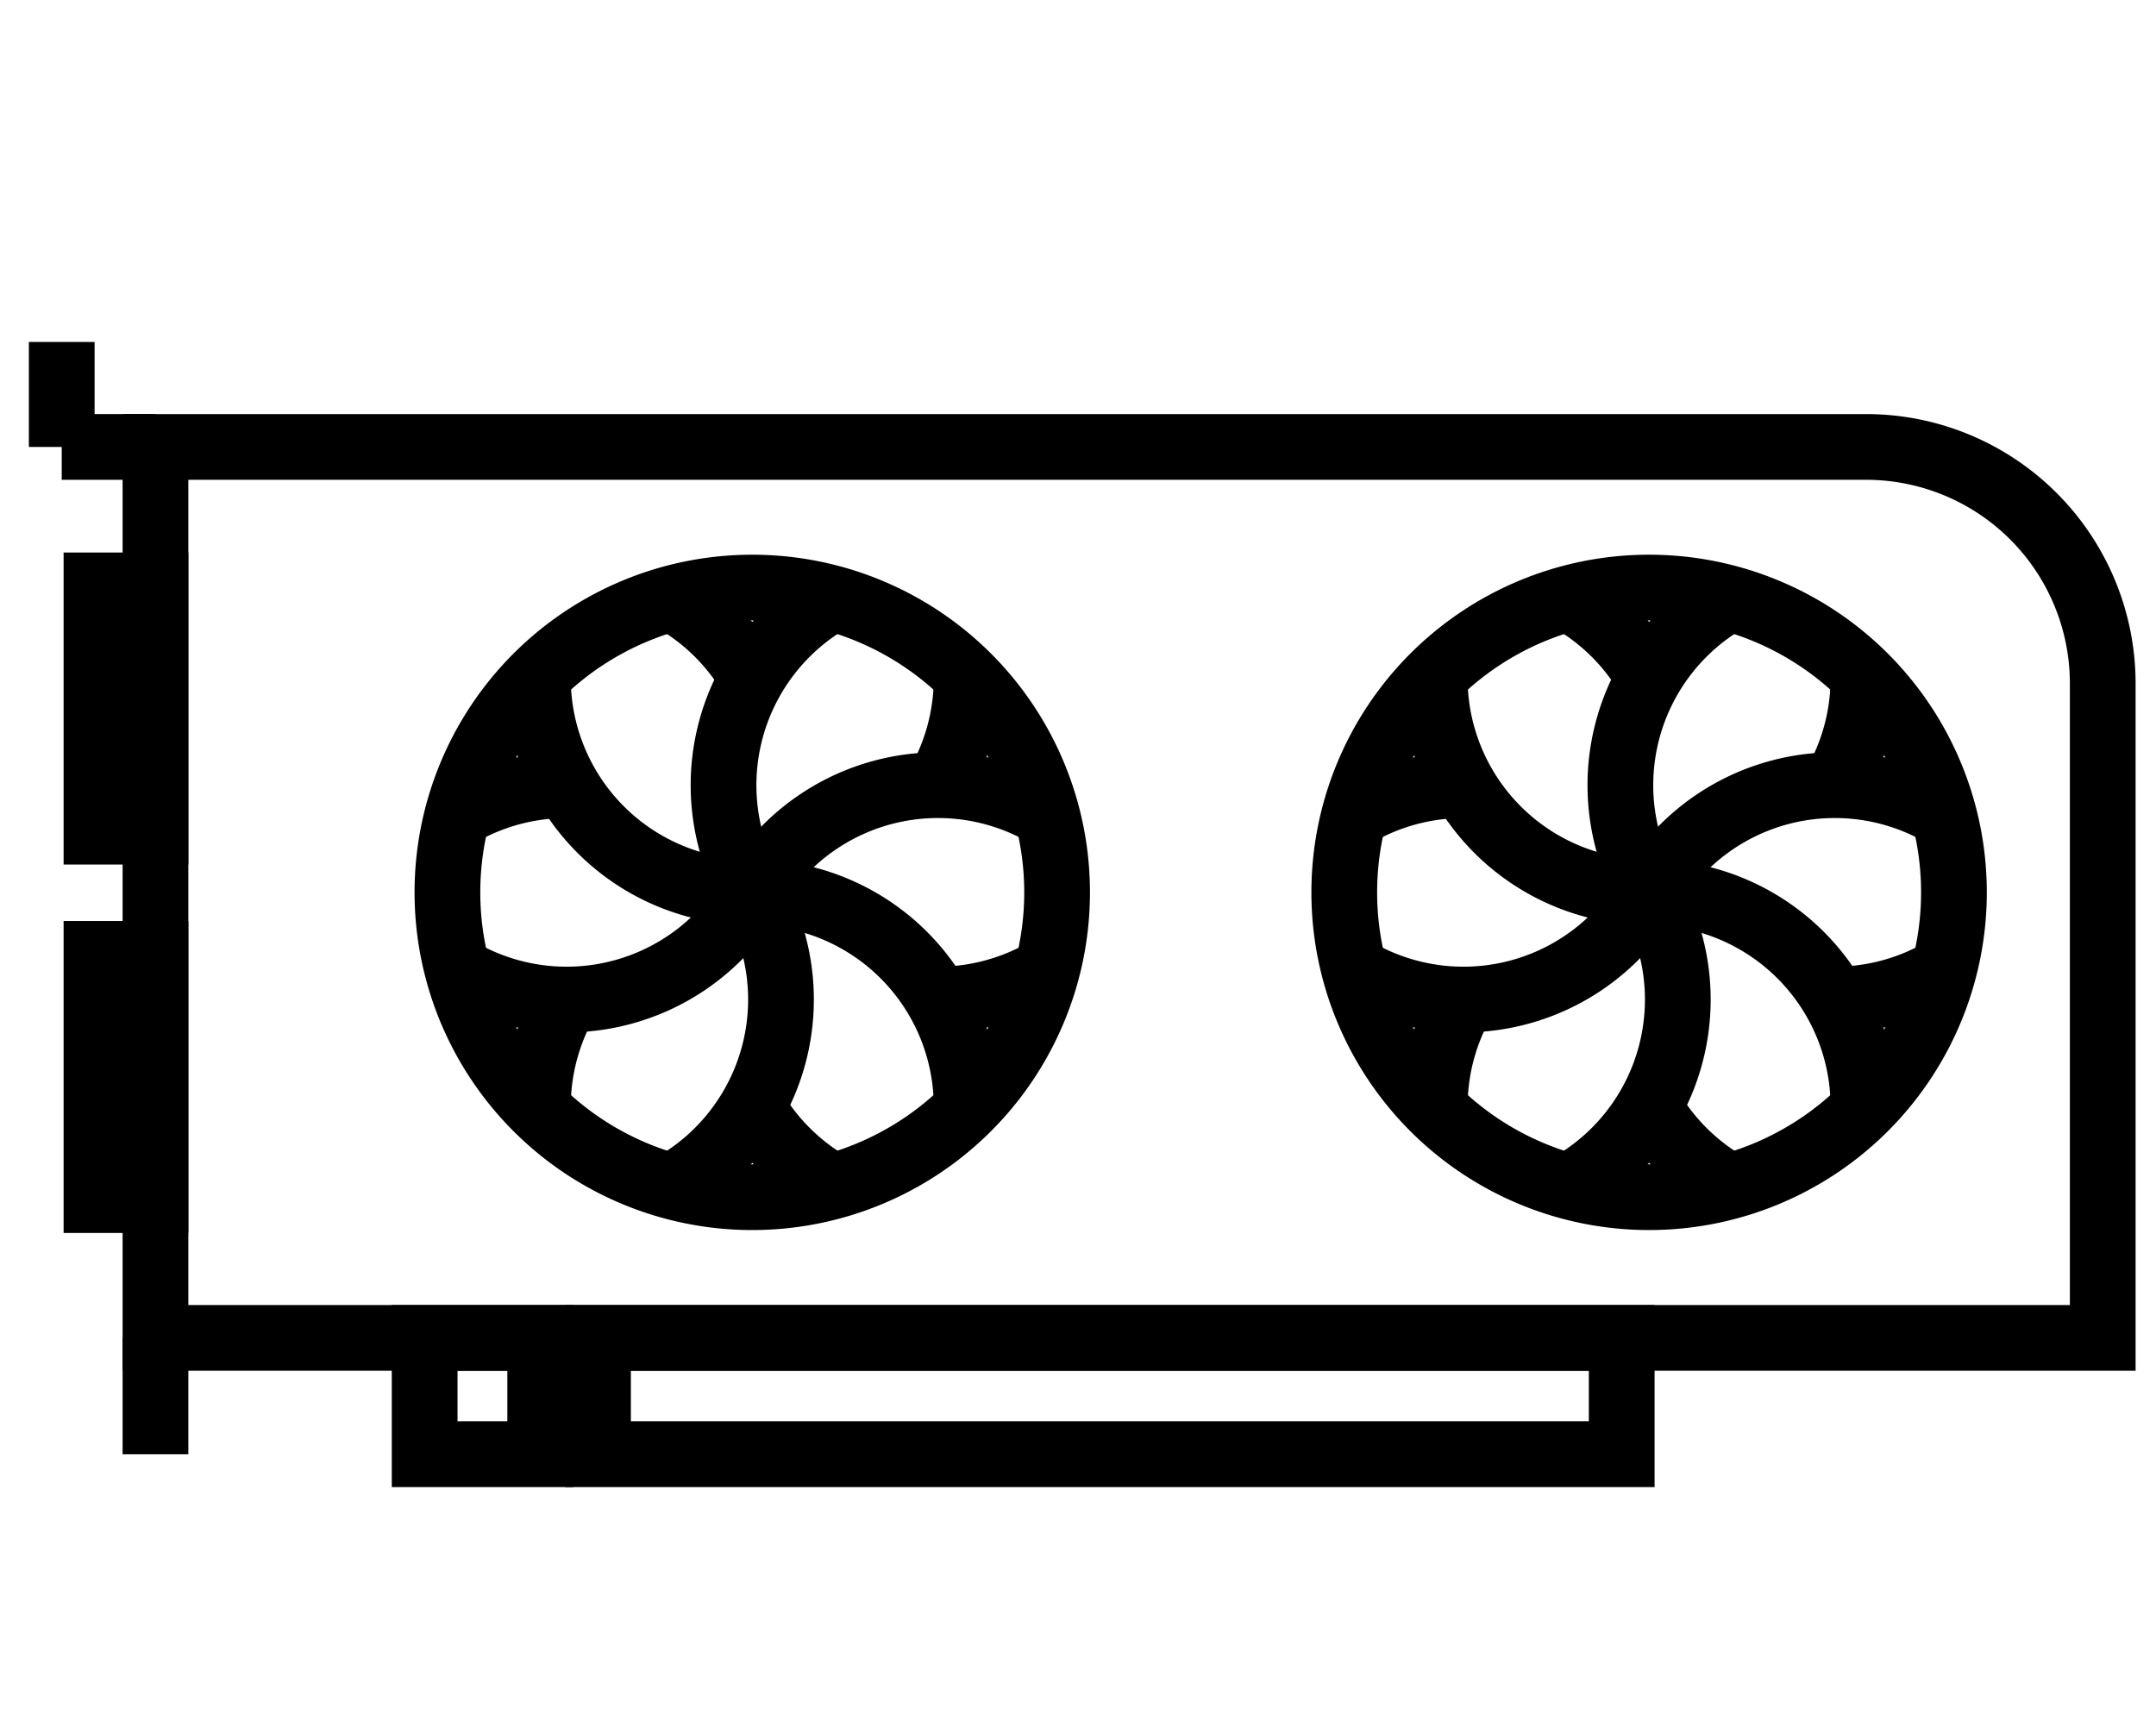 <?xml version="1.0" encoding="UTF-8" standalone="no"?>
<!-- Created with Inkscape (http://www.inkscape.org/) -->

<svg  aria-hidden="true"
    class="w-10 h-10  fill-secondary" viewBox="0 -3 82 66" fill="none"
    xmlns="http://www.w3.org/2000/svg">
    <path
        d="M 5.913,14 H 70.974 a 9,9 0 0 1 9,9 V 47.889 H 5.913 Z"
        style="fill:none;stroke:currentColor;stroke-width:2.5;stroke-opacity:1"
        id="path1116" />
    <path d="m 5.913,28.634 h -2.244 v -9.368 h 2.244 z"
        style="fill:none;stroke:currentColor;stroke-width:2.5;stroke-opacity:1"
        id="path1118" />
    <path d="M 5.913,42.648 H 3.669 V 33.281 h 2.244 z"
        style="fill:none;stroke:currentColor;stroke-width:2.5;stroke-opacity:1"
        id="path1120" />
    <path d="m 5.913,47.889 v 4.424"
        style="fill:none;stroke:currentColor;stroke-width:2.5;stroke-opacity:1"
        id="path1122" />
    <path d="M 5.913,14 H 2.348"
        style="fill:none;stroke:currentColor;stroke-width:2.5;stroke-opacity:1"
        id="path1124" />
    <path d="M 2.348,14 V 10.007"
        style="fill:none;stroke:currentColor;stroke-width:2.5;stroke-opacity:1"
        id="path1126" />
    <path
        d="m 74.315,30.943 a 11.594,11.594 0 0 0 -23.188,0 11.594,11.594 0 0 0 23.188,0 z"
        style="fill:none;stroke:currentColor;stroke-width:2.5;stroke-opacity:1"
        id="path1128" />
    <path d="m 54.568,22.699 a 8.153,8.153 0 0 0 8.154,8.244"
        style="fill:none;stroke:currentColor;stroke-width:2.5;stroke-opacity:1"
        id="path1130" />
    <path
        d="M 73.935,28.001 A 8.153,8.153 0 0 0 62.722,30.944"
        style="fill:none;stroke:currentColor;stroke-width:2.5;stroke-opacity:1"
        id="path1132" />
    <path
        d="m 70.873,39.186 a 8.153,8.153 0 0 0 -8.153,-8.244"
        style="fill:none;stroke:currentColor;stroke-width:2.5;stroke-opacity:1"
        id="path1134" />
    <path
        d="M 59.658,42.125 A 8.153,8.153 0 0 0 62.719,30.941"
        style="fill:none;stroke:currentColor;stroke-width:2.5;stroke-opacity:1"
        id="path1136" />
    <path
        d="M 51.505,33.881 A 8.153,8.153 0 0 0 62.721,30.943"
        style="fill:none;stroke:currentColor;stroke-width:2.5;stroke-opacity:1"
        id="path1138" />
    <path
        d="M 65.784,19.761 A 8.153,8.153 0 0 0 62.722,30.945"
        style="fill:none;stroke:currentColor;stroke-width:2.5;stroke-opacity:1"
        id="path1140" />
    <path
        d="m 62.721,22.79 a 8.153,8.153 0 0 0 -3.063,-3.029"
        style="fill:none;stroke:currentColor;stroke-width:2.5;stroke-opacity:1"
        id="path1142" />
    <path
        d="m 69.782,26.865 a 8.153,8.153 0 0 0 1.091,-4.166"
        style="fill:none;stroke:currentColor;stroke-width:2.5;stroke-opacity:1"
        id="path1144" />
    <path
        d="m 69.781,35.019 a 8.153,8.153 0 0 0 4.155,-1.138"
        style="fill:none;stroke:currentColor;stroke-width:2.5;stroke-opacity:1"
        id="path1146" />
    <path d="m 62.722,39.093 a 8.153,8.153 0 0 0 3.065,3.031"
        style="fill:none;stroke:currentColor;stroke-width:2.5;stroke-opacity:1"
        id="path1148" />
    <path
        d="m 55.66,35.019 a 8.153,8.153 0 0 0 -1.092,4.167"
        style="fill:none;stroke:currentColor;stroke-width:2.5;stroke-opacity:1"
        id="path1150" />
    <path
        d="M 55.66,26.866 A 8.153,8.153 0 0 0 51.505,28.004"
        style="fill:none;stroke:currentColor;stroke-width:2.5;stroke-opacity:1"
        id="path1152" />
    <path d="m 22.744,47.889 h 38.935 v 4.424 H 22.744 Z"
        style="fill:none;stroke:currentColor;stroke-width:2.5;stroke-opacity:1"
        id="path1154" />
    <path d="m 20.546,47.889 h -4.395 v 4.424 h 4.395 z"
        style="fill:none;stroke:currentColor;stroke-width:2.5;stroke-opacity:1"
        id="path1156" />
    <path
        d="m 40.205,30.943 a 11.594,11.594 0 0 0 -23.188,0 11.594,11.594 0 0 0 23.188,0 z"
        style="fill:none;stroke:currentColor;stroke-width:2.5;stroke-opacity:1"
        id="path1158" />
    <path d="m 20.458,22.699 a 8.153,8.153 0 0 0 8.154,8.244"
        style="fill:none;stroke:currentColor;stroke-width:2.5;stroke-opacity:1"
        id="path1160" />
    <path
        d="m 35.673,26.865 a 8.153,8.153 0 0 0 1.091,-4.166"
        style="fill:none;stroke:currentColor;stroke-width:2.5;stroke-opacity:1"
        id="path1162" />
    <path
        d="M 39.825,28.001 A 8.153,8.153 0 0 0 28.612,30.944"
        style="fill:none;stroke:currentColor;stroke-width:2.5;stroke-opacity:1"
        id="path1164" />
    <path d="m 28.613,39.093 a 8.153,8.153 0 0 0 3.065,3.031"
        style="fill:none;stroke:currentColor;stroke-width:2.5;stroke-opacity:1"
        id="path1166" />
    <path
        d="m 36.764,39.186 a 8.153,8.153 0 0 0 -8.153,-8.244"
        style="fill:none;stroke:currentColor;stroke-width:2.5;stroke-opacity:1"
        id="path1168" />
    <path
        d="m 21.55,35.019 a 8.153,8.153 0 0 0 -1.092,4.167"
        style="fill:none;stroke:currentColor;stroke-width:2.5;stroke-opacity:1"
        id="path1170" />
    <path
        d="M 25.548,42.125 A 8.153,8.153 0 0 0 28.61,30.941"
        style="fill:none;stroke:currentColor;stroke-width:2.5;stroke-opacity:1"
        id="path1172" />
    <path
        d="m 21.55,26.866 a 8.153,8.153 0 0 0 -4.155,1.138"
        style="fill:none;stroke:currentColor;stroke-width:2.5;stroke-opacity:1"
        id="path1174" />
    <path
        d="M 17.395,33.881 A 8.153,8.153 0 0 0 28.611,30.943"
        style="fill:none;stroke:currentColor;stroke-width:2.5;stroke-opacity:1"
        id="path1176" />
    <path
        d="M 28.611,22.79 A 8.153,8.153 0 0 0 25.548,19.761"
        style="fill:none;stroke:currentColor;stroke-width:2.5;stroke-opacity:1"
        id="path1178" />
    <path
        d="M 31.674,19.761 A 8.153,8.153 0 0 0 28.612,30.945"
        style="fill:none;stroke:currentColor;stroke-width:2.5;stroke-opacity:1"
        id="path1180" />
    <path
        d="m 35.672,35.019 a 8.153,8.153 0 0 0 4.155,-1.138"
        style="fill:none;stroke:currentColor;stroke-width:2.5;stroke-opacity:1"
        id="path1182" />
</svg>